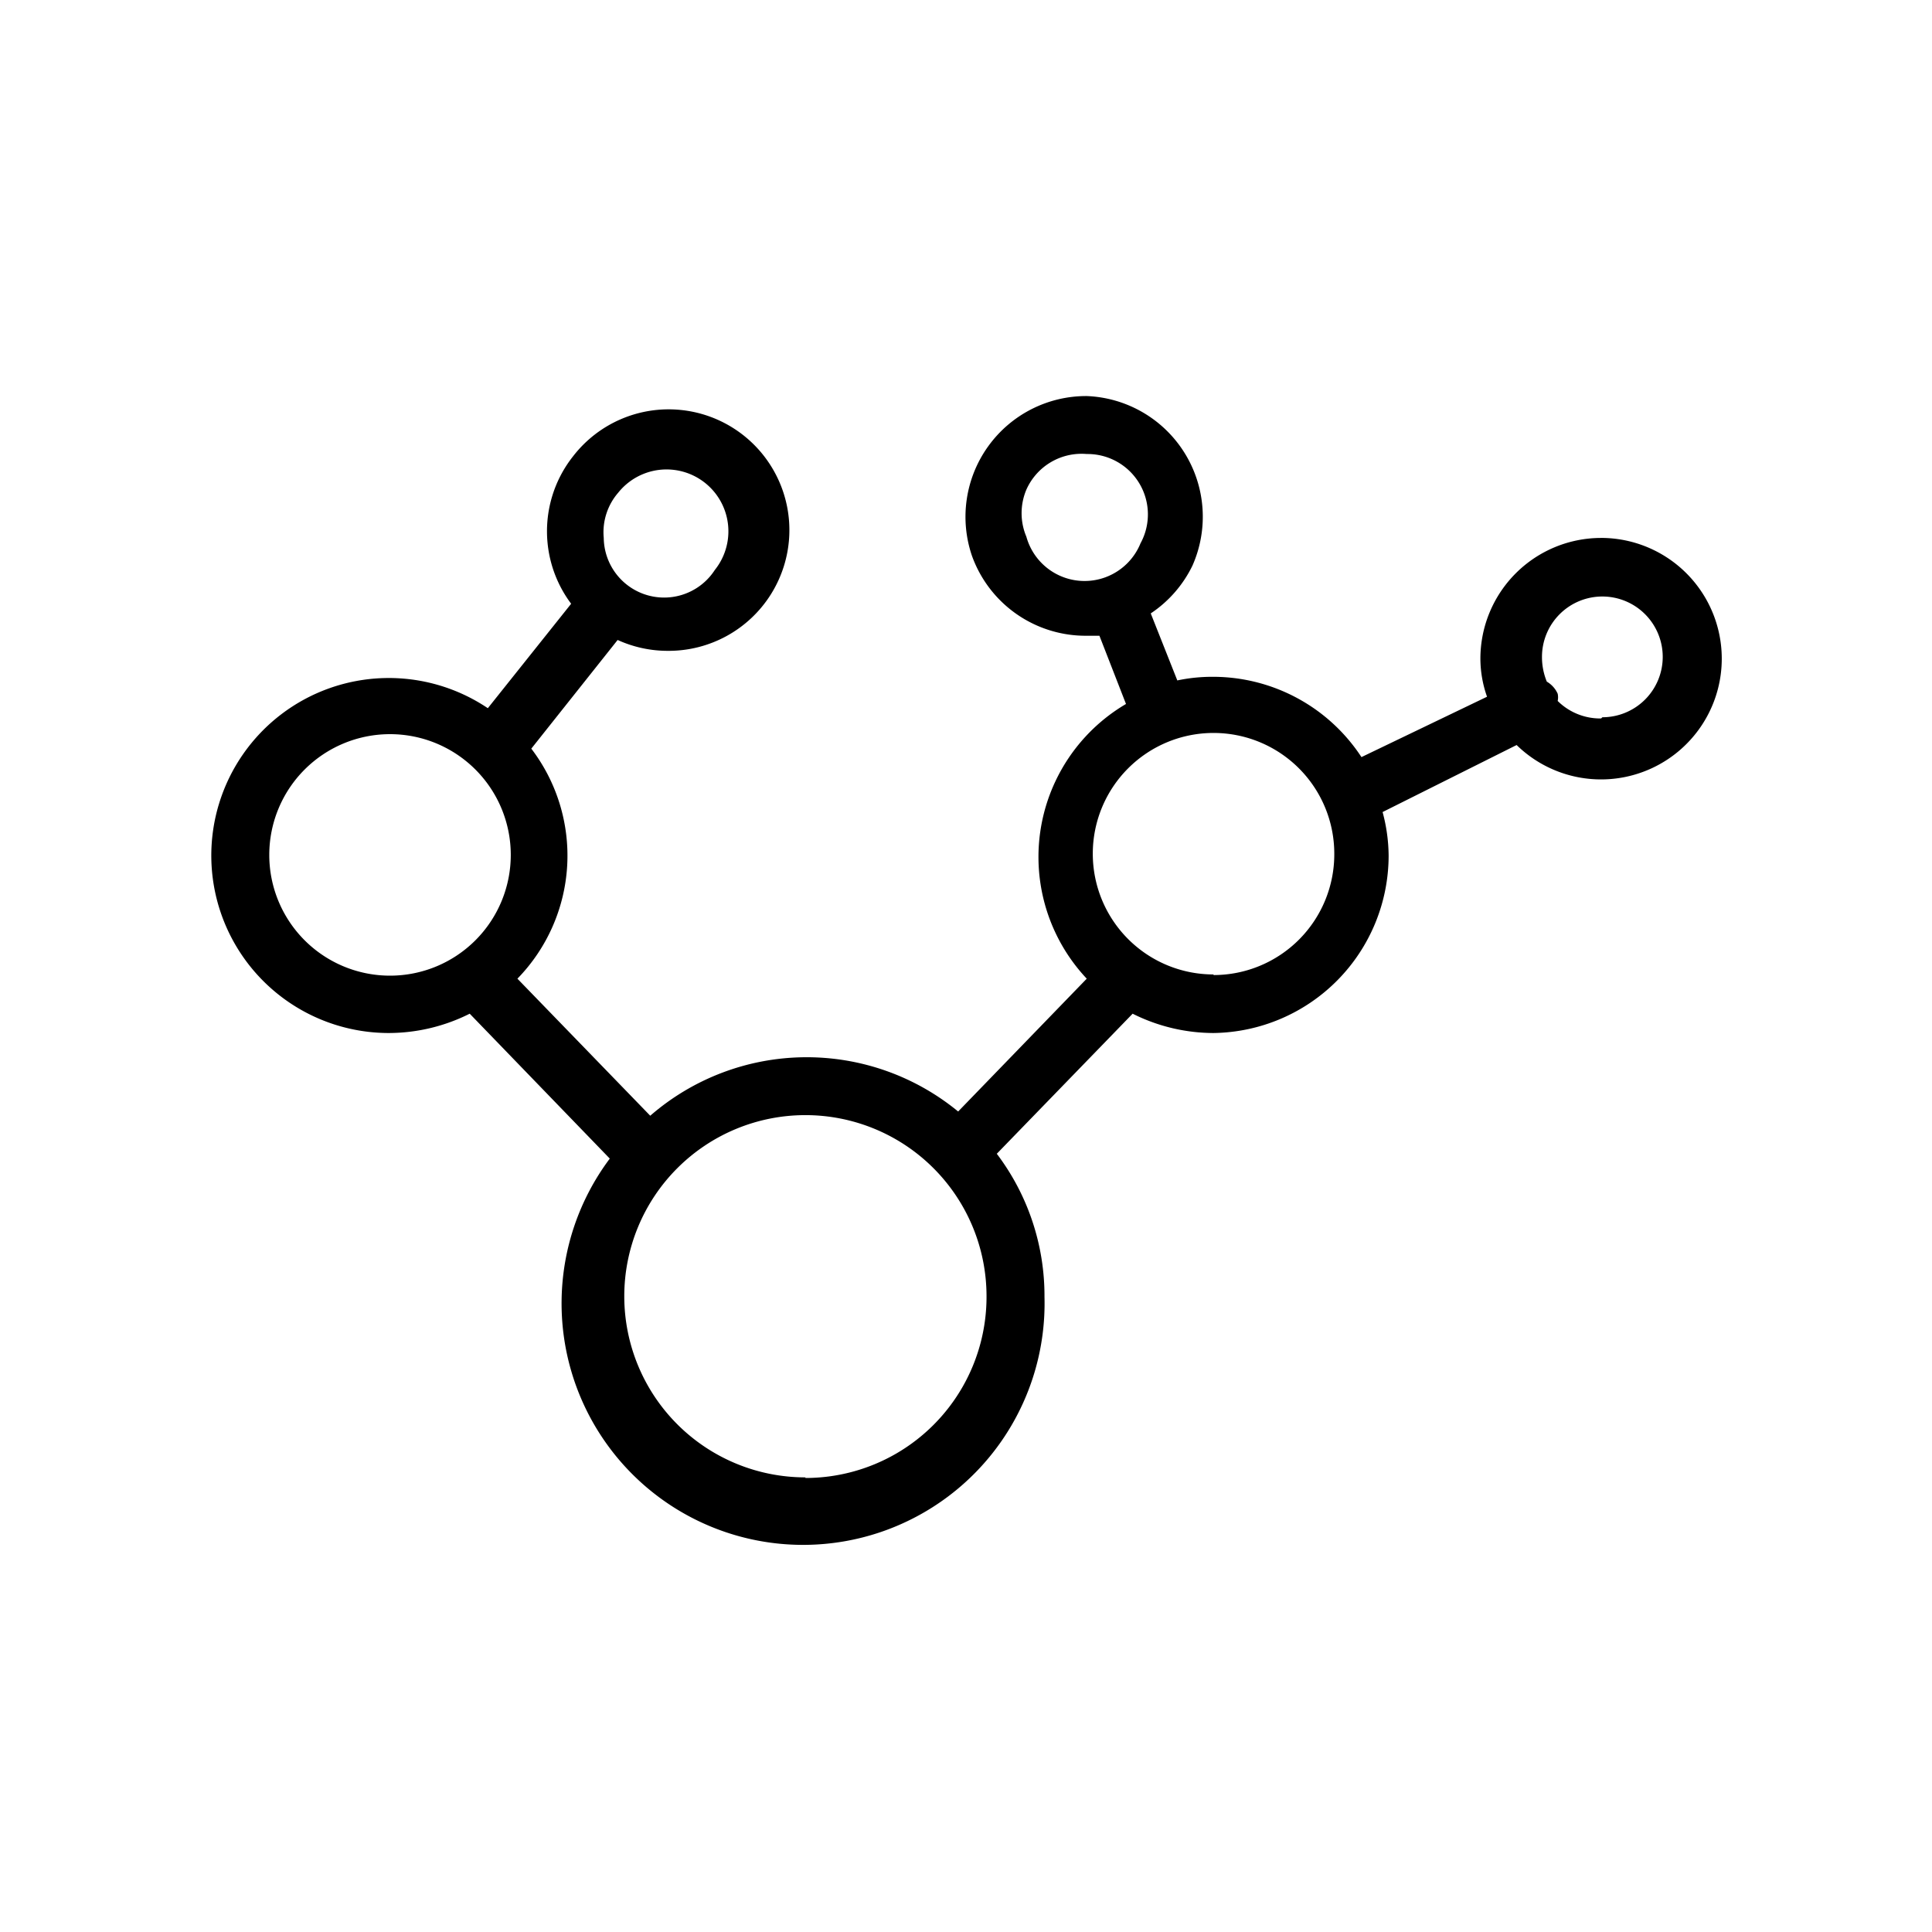 <svg xmlns="http://www.w3.org/2000/svg" viewBox="0 0 32 32"><path d="M26.52,8.91a2,2,0,0,0-2,2,1.9,1.9,0,0,0,.11.63l-2.08,1a2.94,2.94,0,0,0-2.46-1.33,2.81,2.81,0,0,0-.59.06l-.44-1.11a2,2,0,0,0,.69-.79A2,2,0,0,0,18,6.56,2,2,0,0,0,16.1,9.21,2,2,0,0,0,18,10.53l.21,0,.44,1.13A2.94,2.94,0,0,0,18,16.21l-2.13,2.2a3.95,3.95,0,0,0-5.1.07l-2.2-2.27a2.92,2.92,0,0,0,.23-3.81l1.43-1.8a2,2,0,0,0,.83.18A2,2,0,1,0,9.49,7.56,2,2,0,0,0,9.07,9a2,2,0,0,0,.39,1L8.08,11.73a2.94,2.94,0,1,0-1.64,5.38,3,3,0,0,0,1.34-.32l2.32,2.4a4,4,0,1,0,7.2,2.29,3.9,3.9,0,0,0-.79-2.37l2.25-2.32a3,3,0,0,0,1.34.32A2.94,2.94,0,0,0,23,14.17a2.84,2.84,0,0,0-.1-.72l2.22-1.11a2,2,0,1,0,1.36-3.43ZM17,8.89a1,1,0,0,1,0-.78A1,1,0,0,1,18,7.52,1,1,0,0,1,18.89,9,1,1,0,0,1,17,8.89Zm-6.76-.73a1,1,0,1,1,1.6,1.28A1,1,0,0,1,10,8.91,1,1,0,0,1,10.24,8.16Zm-5.78,6a2,2,0,1,1,2,2A2,2,0,0,1,4.46,14.17Zm8.88,10.31a3,3,0,1,1,3-3A3,3,0,0,1,13.34,24.48Zm6.76-8.33a2,2,0,1,1,2-2A2,2,0,0,1,20.1,16.15Zm6.42-4.24a1,1,0,0,1-.72-.29.28.28,0,0,0,0-.12.44.44,0,0,0-.18-.2,1.07,1.07,0,0,1-.08-.41,1,1,0,1,1,1,1Z"/></svg>